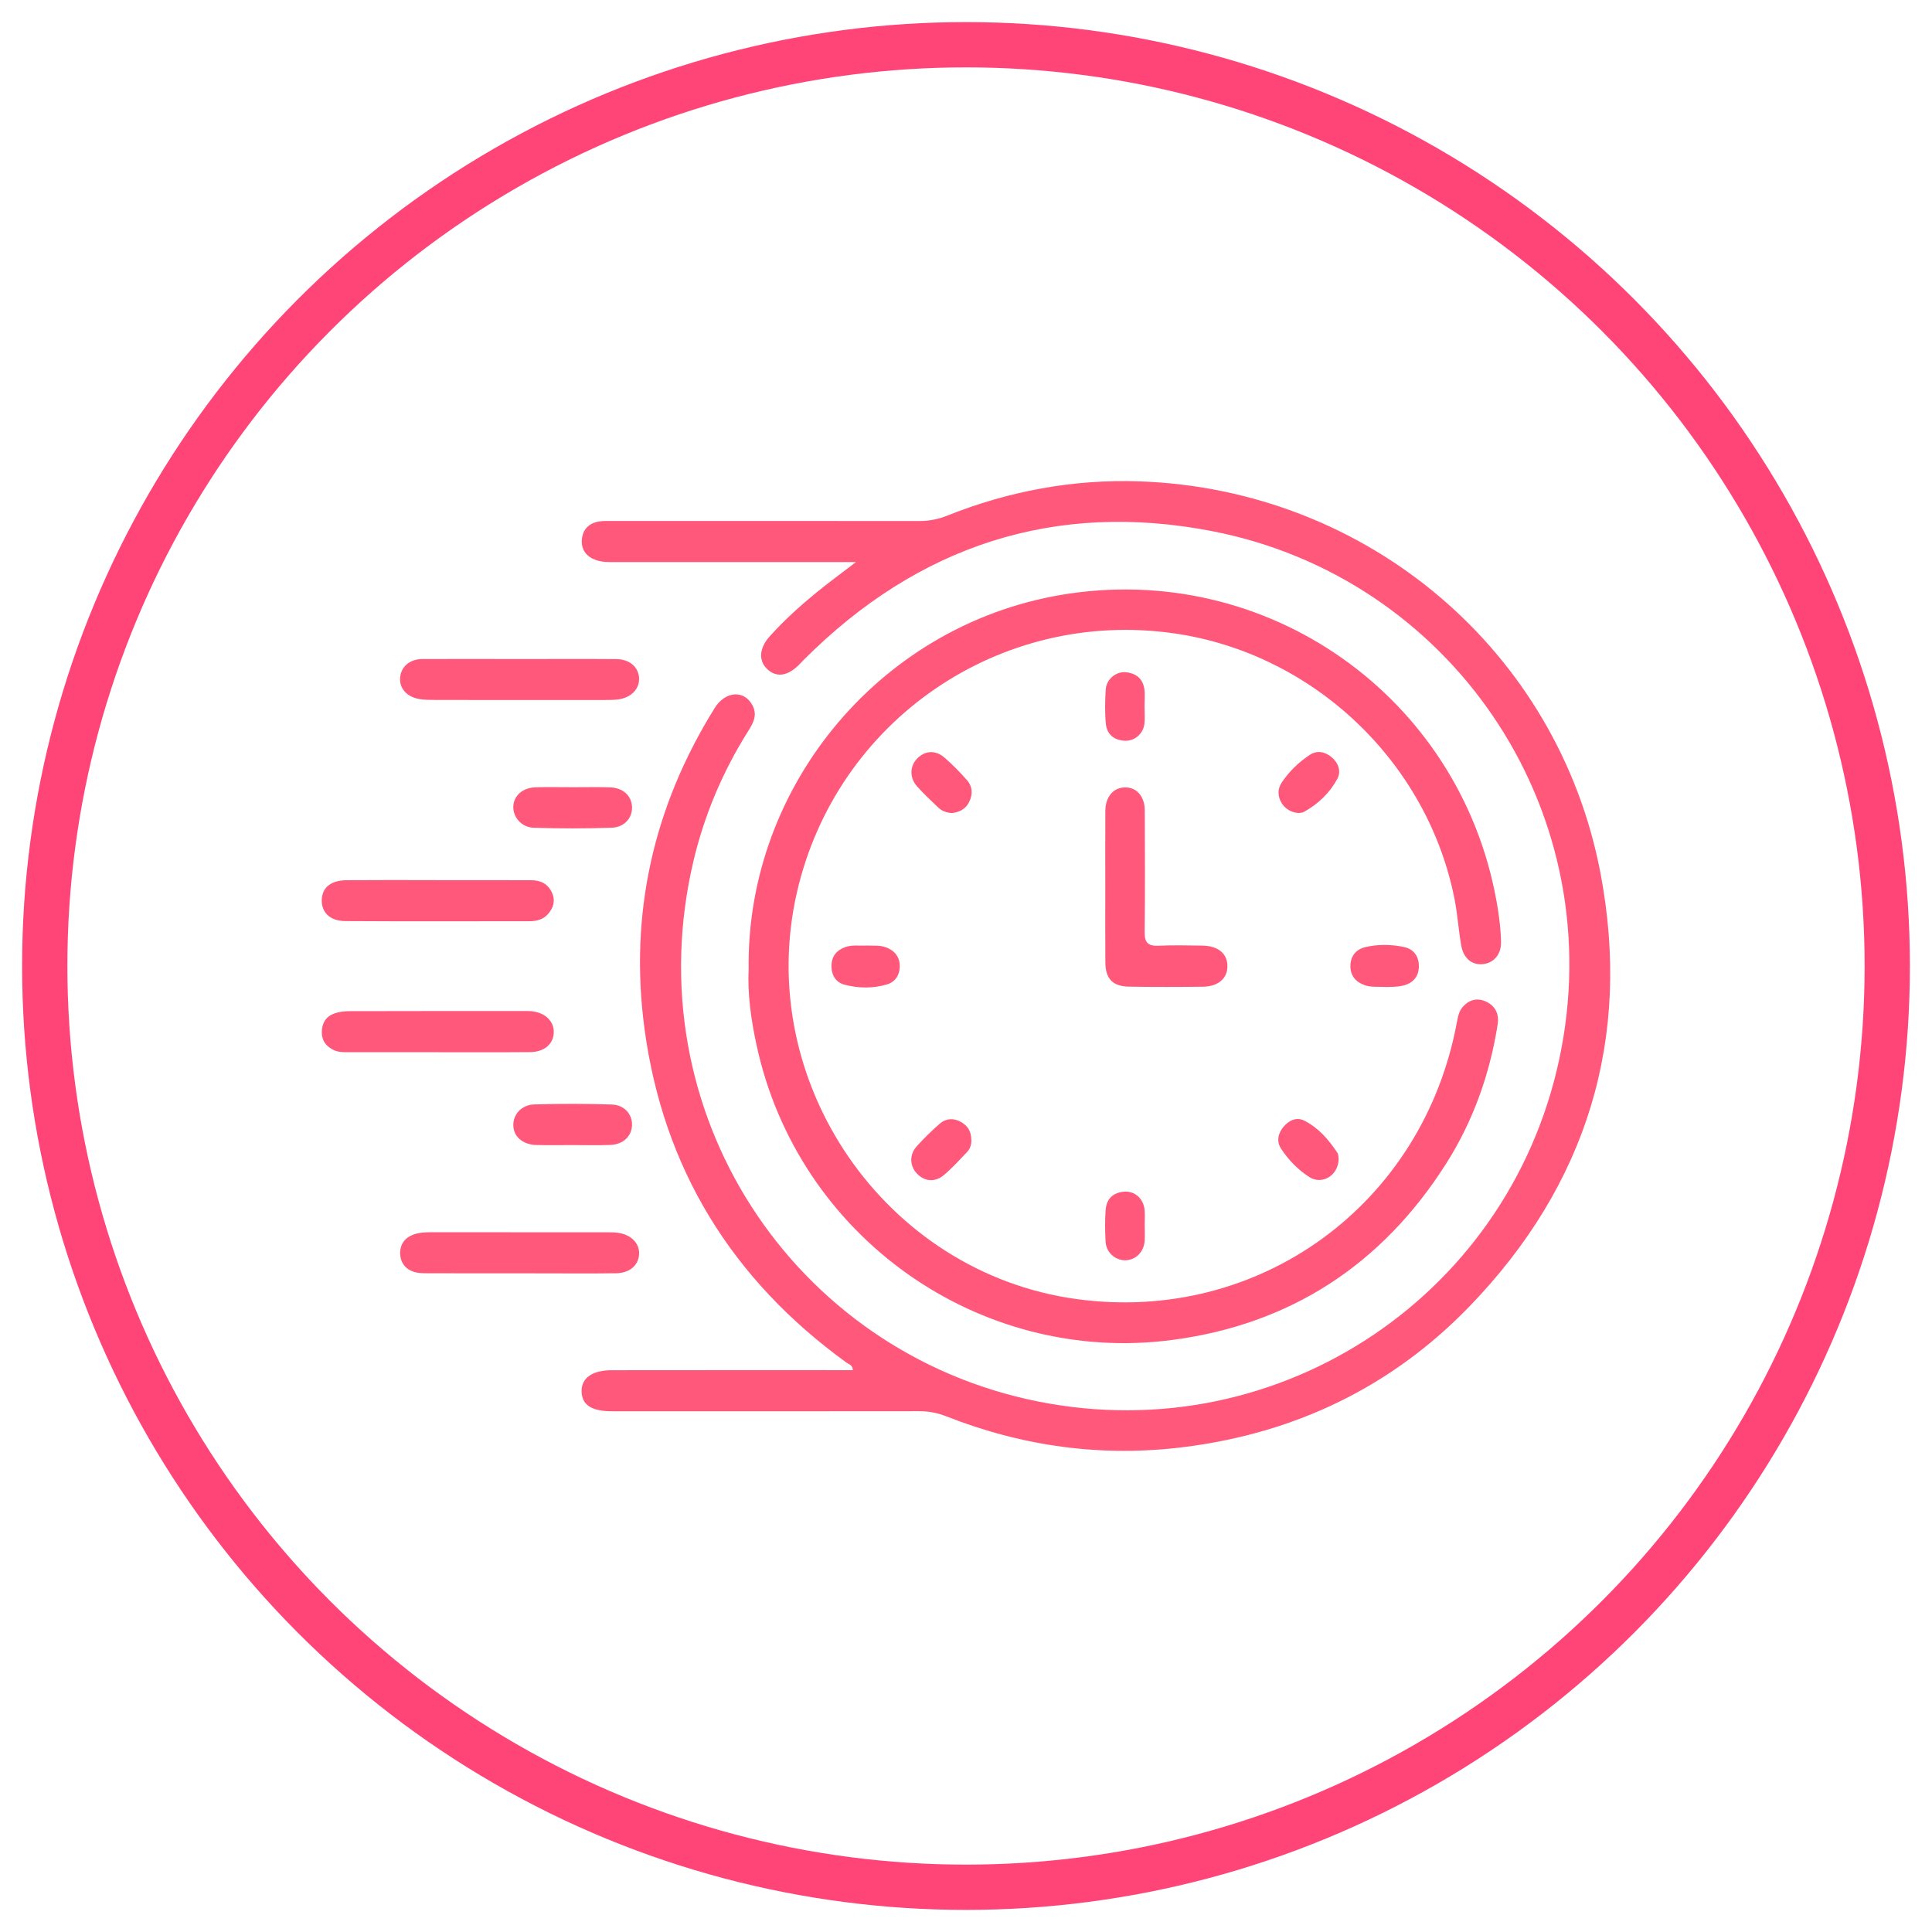 <svg xml:space="preserve" style="enable-background:new 0 0 32 32;" viewBox="0 0 32 32" y="0px" x="0px" xmlns:xlink="http://www.w3.org/1999/xlink" xmlns="http://www.w3.org/2000/svg" id="Laag_1" version="1.1">
<style type="text/css">
	.st0{fill:none;stroke:#FF4578;stroke-width:0.75;stroke-miterlimit:10;}
	.st1{fill:#FF587A;}
</style>
<circle r="15.259" cy="16" cx="16" class="st0"></circle>
<g>
	<path d="M14.177,9.31c-0.127,0-0.202,0-0.276,0c-1.234-0-2.468-0-3.702,0
		c-0.111,0-0.223,0.004-0.329-0.034C9.716,9.222,9.627,9.109,9.637,8.946
		C9.647,8.775,9.75,8.665,9.922,8.637c0.074-0.012,0.152-0.007,0.228-0.008
		c1.691-0,3.383-0.001,5.074,0.001c0.163,0,0.313-0.029,0.464-0.089
		c1.023-0.409,2.089-0.606,3.189-0.568c3.788,0.134,6.93,2.816,7.63,6.479
		c0.525,2.748-0.221,5.171-2.165,7.183c-1.283,1.329-2.873,2.096-4.716,2.331
		c-1.364,0.174-2.679-0.006-3.953-0.507c-0.145-0.057-0.289-0.085-0.444-0.085
		c-1.698,0.002-3.397,0.002-5.095,0.001c-0.338-0-0.499-0.107-0.501-0.333
		c-0.002-0.218,0.177-0.347,0.499-0.347c1.255-0.002,2.51-0.001,3.764-0.001c0.075,0,0.151,0,0.23,0
		c-0.002-0.084-0.067-0.097-0.107-0.126c-1.894-1.372-3.033-3.213-3.344-5.529
		c-0.255-1.9,0.146-3.679,1.162-5.311c0.179-0.287,0.493-0.303,0.628-0.042
		c0.089,0.172-0.001,0.309-0.086,0.444c-0.411,0.658-0.71,1.364-0.89,2.118
		c-0.989,4.161,1.643,8.148,5.699,8.964c4.032,0.81,7.911-1.805,8.674-5.846
		c0.762-4.035-1.87-7.807-5.782-8.568c-2.609-0.507-4.877,0.24-6.761,2.125
		c-0.029,0.029-0.057,0.06-0.087,0.09c-0.193,0.19-0.376,0.212-0.528,0.066
		c-0.142-0.137-0.129-0.345,0.042-0.536c0.241-0.269,0.509-0.511,0.788-0.738
		C13.726,9.648,13.928,9.501,14.177,9.31z" class="st1"></path>
	<path d="M12.4,16.057c-0.044-3.058,2.229-5.782,5.33-6.228
		c3.411-0.491,6.556,1.838,7.083,5.252c0.026,0.171,0.045,0.344,0.049,0.516
		c0.005,0.215-0.125,0.359-0.311,0.373c-0.177,0.012-0.312-0.099-0.349-0.312
		c-0.043-0.245-0.059-0.495-0.105-0.739c-0.438-2.287-2.336-4.094-4.646-4.428
		c-2.89-0.417-5.6,1.443-6.252,4.292c-0.717,3.135,1.454,6.295,4.626,6.733
		c3.024,0.417,5.743-1.558,6.305-4.581c0.018-0.097,0.036-0.192,0.105-0.266
		c0.107-0.116,0.241-0.144,0.379-0.079c0.154,0.072,0.219,0.205,0.192,0.377
		c-0.13,0.825-0.405,1.599-0.852,2.304c-1.062,1.675-2.583,2.668-4.547,2.924
		c-3.184,0.414-6.195-1.705-6.878-4.894C12.436,16.874,12.38,16.442,12.4,16.057z" class="st1"></path>
	<path d="M18.307,14.677c0-0.415-0.002-0.83,0.001-1.245
		c0.002-0.24,0.136-0.392,0.335-0.39c0.188,0.002,0.317,0.152,0.318,0.383
		c0.003,0.671,0.006,1.342-0.002,2.013c-0.002,0.173,0.055,0.233,0.227,0.226
		c0.242-0.011,0.484-0.005,0.726-0.002c0.261,0.004,0.414,0.128,0.418,0.334
		c0.004,0.206-0.15,0.344-0.405,0.347c-0.408,0.005-0.817,0.006-1.225-0.001
		c-0.27-0.004-0.39-0.131-0.392-0.4C18.305,15.521,18.307,15.099,18.307,14.677z" class="st1"></path>
	<path d="M8.611,10.916c0.533-0,1.066-0.003,1.599,0.001
		c0.218,0.002,0.364,0.131,0.375,0.311c0.011,0.177-0.126,0.324-0.336,0.355
		c-0.075,0.011-0.152,0.011-0.228,0.011c-0.374,0.001-0.748,0-1.121,0
		c-0.568,0-1.135,0.001-1.703-0.001c-0.083-0-0.167-0.001-0.248-0.014
		c-0.204-0.033-0.33-0.17-0.323-0.342c0.008-0.184,0.151-0.319,0.365-0.321
		C7.531,10.913,8.071,10.916,8.611,10.916z" class="st1"></path>
	<path d="M8.605,21.09c-0.505-0-1.011,0.001-1.516-0.001
		c-0.076-0-0.155-0-0.226-0.021c-0.148-0.044-0.232-0.155-0.235-0.308
		c-0.003-0.154,0.08-0.262,0.226-0.314c0.099-0.035,0.204-0.036,0.308-0.036
		c0.962,0,1.924,0,2.887,0.001c0.062,0,0.125,0,0.186,0.008
		c0.222,0.03,0.365,0.18,0.35,0.364c-0.015,0.18-0.16,0.303-0.38,0.306
		c-0.388,0.005-0.775,0.002-1.163,0.002C8.896,21.09,8.75,21.09,8.605,21.09z" class="st1"></path>
	<path d="M7.259,14.578c0.513,0,1.026-0,1.539,0.001
		c0.159,0,0.282,0.062,0.348,0.215c0.056,0.131,0.018,0.246-0.07,0.346
		c-0.078,0.089-0.187,0.118-0.301,0.118c-1.019,0.001-2.038,0.004-3.056-0.002
		c-0.258-0.002-0.4-0.148-0.389-0.362c0.01-0.198,0.155-0.313,0.412-0.315
		C6.247,14.575,6.753,14.577,7.259,14.578z" class="st1"></path>
	<path d="M7.24,17.428c-0.485,0-0.97,0-1.455,0
		c-0.09-0-0.18,0.003-0.265-0.039c-0.122-0.062-0.192-0.156-0.19-0.296
		c0.002-0.147,0.068-0.256,0.206-0.306c0.076-0.027,0.162-0.039,0.244-0.039
		c0.977-0.003,1.954-0.002,2.932-0.002c0.028,0,0.056-0,0.083,0.002
		c0.233,0.02,0.387,0.168,0.377,0.362c-0.01,0.187-0.161,0.315-0.393,0.316
		C8.265,17.431,7.753,17.428,7.24,17.428z" class="st1"></path>
	<path d="M9.485,18.966c-0.2,0-0.401,0.004-0.601-0.001
		c-0.227-0.006-0.379-0.14-0.382-0.326c-0.003-0.18,0.135-0.339,0.344-0.346
		c0.428-0.013,0.856-0.013,1.284,0.001c0.214,0.007,0.345,0.163,0.338,0.346
		c-0.008,0.184-0.148,0.316-0.362,0.324C9.899,18.972,9.692,18.966,9.485,18.966z" class="st1"></path>
	<path d="M9.5,13.039c0.201,0,0.402-0.005,0.603,0.002
		c0.215,0.007,0.357,0.137,0.365,0.322c0.008,0.182-0.124,0.34-0.34,0.347
		c-0.429,0.014-0.859,0.014-1.289,0c-0.203-0.006-0.346-0.18-0.337-0.355
		c0.01-0.18,0.156-0.309,0.373-0.315C9.084,13.034,9.292,13.039,9.5,13.039z" class="st1"></path>
	<path d="M22.978,16.348c-0.157-0.008-0.268,0.008-0.376-0.031
		c-0.147-0.052-0.233-0.157-0.235-0.308c-0.003-0.161,0.084-0.282,0.244-0.321
		c0.21-0.05,0.427-0.047,0.638-0.004c0.157,0.032,0.25,0.144,0.252,0.312
		c0.002,0.178-0.096,0.288-0.26,0.328C23.141,16.349,23.035,16.344,22.978,16.348z" class="st1"></path>
	<path d="M14.35,15.661c0.11,0.005,0.221-0.01,0.328,0.031
		c0.146,0.056,0.227,0.164,0.225,0.315c-0.001,0.142-0.074,0.258-0.215,0.299
		c-0.229,0.067-0.466,0.064-0.695,0.005c-0.148-0.038-0.222-0.155-0.221-0.313
		c0.001-0.159,0.083-0.258,0.228-0.311C14.114,15.646,14.233,15.668,14.35,15.661z" class="st1"></path>
	<path d="M21.517,13.466c-0.26-0.005-0.428-0.291-0.292-0.498
		c0.121-0.184,0.283-0.342,0.468-0.464c0.123-0.081,0.253-0.055,0.365,0.039
		c0.113,0.096,0.158,0.235,0.093,0.356c-0.125,0.233-0.316,0.415-0.549,0.546
		C21.574,13.462,21.536,13.462,21.517,13.466z" class="st1"></path>
	<path d="M16.088,18.88c0.004,0.067-0.015,0.143-0.069,0.2
		c-0.124,0.13-0.246,0.264-0.382,0.38c-0.148,0.127-0.321,0.111-0.447-0.019
		c-0.121-0.125-0.133-0.312-0.009-0.451c0.119-0.134,0.249-0.26,0.384-0.378
		c0.102-0.089,0.227-0.098,0.349-0.03C16.026,18.644,16.088,18.738,16.088,18.88z" class="st1"></path>
	<path d="M22.172,19.195c-0.003,0.272-0.271,0.437-0.485,0.301
		c-0.186-0.119-0.343-0.281-0.466-0.466c-0.081-0.121-0.055-0.256,0.037-0.366
		c0.092-0.109,0.218-0.169,0.351-0.1c0.231,0.12,0.399,0.313,0.541,0.528
		C22.172,19.124,22.168,19.172,22.172,19.195z" class="st1"></path>
	<path d="M15.769,13.467c-0.088-0.005-0.167-0.033-0.229-0.092
		c-0.12-0.114-0.242-0.228-0.352-0.352c-0.129-0.146-0.119-0.341,0.011-0.467
		c0.13-0.126,0.299-0.135,0.448-0.005c0.13,0.113,0.251,0.238,0.366,0.367
		c0.096,0.108,0.103,0.239,0.038,0.368C15.993,13.402,15.89,13.452,15.769,13.467z" class="st1"></path>
	<path d="M18.957,11.7c0,0.096,0.009,0.194-0.002,0.289
		c-0.02,0.167-0.166,0.29-0.329,0.28c-0.173-0.01-0.293-0.106-0.309-0.277
		c-0.019-0.191-0.015-0.386-0.002-0.577c0.011-0.164,0.17-0.295,0.328-0.281
		c0.168,0.014,0.286,0.104,0.311,0.278C18.968,11.506,18.956,11.604,18.957,11.7z" class="st1"></path>
	<path d="M18.96,20.308c0,0.083,0.005,0.166-0.001,0.248
		c-0.014,0.182-0.15,0.315-0.318,0.318c-0.167,0.004-0.319-0.129-0.329-0.306
		c-0.01-0.178-0.013-0.359,0.002-0.537c0.015-0.182,0.133-0.284,0.315-0.294
		c0.171-0.01,0.313,0.122,0.329,0.303c0.008,0.089,0.001,0.179,0.001,0.268
		C18.959,20.308,18.959,20.308,18.96,20.308z" class="st1"></path>
</g>
</svg>
